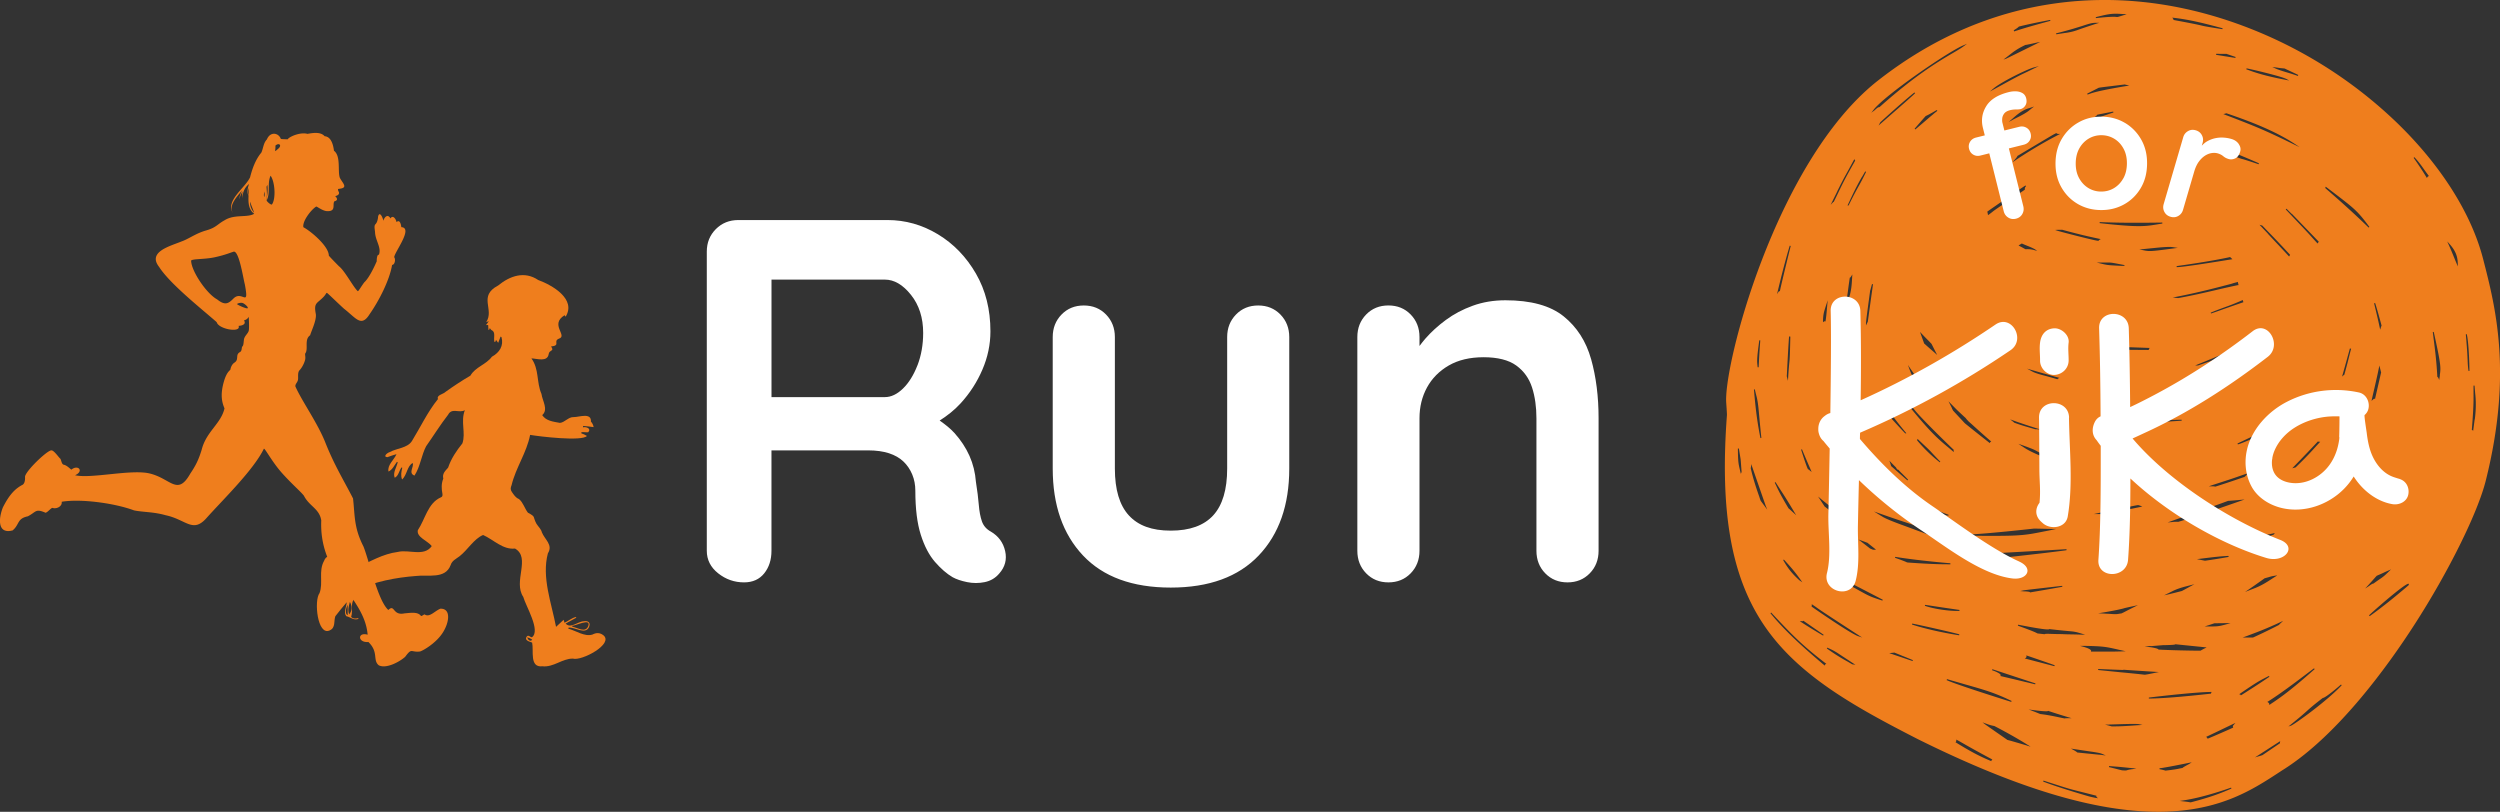 <svg xmlns="http://www.w3.org/2000/svg" viewBox="0 0 850.39 276.14"><rect x="0" y="0" width="850.39" height="276.14" fill="#333333" stroke="none"/><path fill="#fff" d="M337.08 180.85c-1.52-.82-2.55-2-3.08-3.52-.53-1.53-.88-3.41-1.06-5.64-.18-2.23-.5-4.81-.97-7.75-.24-3.17-.97-6.13-2.2-8.89-1.23-2.76-2.94-5.34-5.1-7.75-1.42-1.56-3.16-2.94-5.04-4.24 2.55-1.63 4.98-3.5 7.15-5.88 3.11-3.41 5.58-7.22 7.39-11.45 1.82-4.22 2.73-8.57 2.73-13.03 0-7.4-1.64-13.94-4.93-19.63-3.29-5.69-7.6-10.15-12.94-13.38-5.34-3.23-11.07-4.84-17.17-4.84h-50.7c-3.06 0-5.61 1.03-7.66 3.08-2.05 2.06-3.08 4.61-3.08 7.66v101.77c0 3.05 1.29 5.61 3.87 7.66s5.52 3.08 8.8 3.08c2.94 0 5.23-1.03 6.87-3.08 1.64-2.05 2.46-4.61 2.46-7.66V153.2h32.92c2.7 0 5.04.33 7.04.97 1.99.65 3.64 1.58 4.93 2.82 1.29 1.23 2.29 2.71 2.99 4.4.71 1.7 1.06 3.55 1.06 5.55 0 6.11.62 11.09 1.85 14.96 1.23 3.88 2.85 6.96 4.84 9.25 1.99 2.28 3.99 4.02 5.99 5.19 1.29.71 2.93 1.26 4.93 1.67 1.99.41 3.99.41 5.99 0 1.99-.41 3.64-1.38 4.93-2.91 1.99-2.23 2.67-4.78 2.02-7.66-.65-2.87-2.26-5.07-4.84-6.6Zm-25-56.6c-1.29 3.34-2.94 5.98-4.93 7.92-2 1.94-4.05 2.91-6.16 2.91h-38.56V95.11h38.56c3.17 0 6.13 1.73 8.89 5.2 2.76 3.46 4.14 7.78 4.14 12.94 0 3.99-.65 7.66-1.93 11.01ZM428 103.91c-3.06 0-5.58 1.03-7.57 3.08-2 2.06-3 4.61-3 7.66v44.72c0 7.16-1.58 12.47-4.75 15.94-3.17 3.46-7.98 5.19-14.44 5.19s-11.09-1.73-14.26-5.19c-3.17-3.46-4.75-8.78-4.75-15.94v-44.72c0-3.05-1-5.6-3-7.66-1.99-2.05-4.52-3.08-7.57-3.08s-5.58 1.03-7.57 3.08c-2 2.06-3 4.61-3 7.66v44.72c0 12.44 3.44 22.3 10.3 29.58 6.87 7.28 16.82 10.92 29.84 10.92s23-3.64 29.93-10.92c6.92-7.27 10.39-17.13 10.39-29.58v-44.72c0-3.05-1-5.6-3-7.66-2-2.05-4.52-3.08-7.57-3.08Zm113.21 18.22c-1.7-6.05-4.81-10.89-9.33-14.53-4.52-3.64-11.13-5.46-19.81-5.46-3.99 0-7.69.62-11.09 1.85-3.41 1.23-6.46 2.85-9.16 4.84-2.7 2-5.05 4.14-7.04 6.43-.73.84-1.33 1.64-1.93 2.43v-3.05c0-3.05-1-5.6-3-7.66-1.99-2.05-4.52-3.08-7.57-3.08s-5.58 1.03-7.57 3.08c-2 2.06-3 4.61-3 7.66v72.72c0 3.05 1 5.61 3 7.66 1.99 2.05 4.52 3.08 7.57 3.08s5.58-1.03 7.57-3.08 3-4.61 3-7.66v-45.07c0-3.87.85-7.36 2.55-10.48 1.7-3.11 4.17-5.61 7.39-7.48 3.23-1.87 7.19-2.82 11.89-2.82s8.51.94 11.09 2.82 4.37 4.37 5.37 7.48c1 3.11 1.49 6.6 1.49 10.48v45.07c0 3.05 1 5.61 3 7.66 1.99 2.05 4.52 3.08 7.57 3.08s5.58-1.03 7.57-3.08c2-2.05 3-4.61 3-7.66v-45.07c0-7.39-.85-14.11-2.55-20.16Z"/><path fill="#ef7e1d" d="M844.67 88.19c-3.99-15.62-14.56-32.26-29.76-46.84a152.324 152.324 0 0 0-56.32-34.12c-19.91-6.72-39.9-8.78-59.39-6.08-21.87 3.03-42.38 12-60.93 26.68-34.42 27.58-52.25 97.13-51.06 109.43 0 .17.25 3.52.22 3.89-2.48 33.25 1.54 55.47 12.97 72.04 11.53 16.69 30.3 27.15 51.88 38.19 33.48 16.64 60.28 24.75 81.81 24.75 1.12 0 2.21 0 3.3-.07 18.65-.74 29.29-7.74 37.87-13.34.57-.37 1.12-.74 1.69-1.09 18.65-11.88 35.73-35.78 44.24-49 11.66-18.03 21.67-38.29 24.38-49.22 9.1-36.4 3.32-58.82-.89-75.19v-.02Zm-36.75 14.91.15.47c.3.96.68 2.26 1.14 3.92l.89 3.22v.05c-.1.22-.2.47-.27.74l-.2.64-.4-1.86c-.26-1.22-.64-2.84-1.12-4.84l-.55-2.26.32-.1h.02Zm-1.09 32.58c1.29-5.51 2.08-9.08 2.11-9.32l.42-2.03.17.72c.12.47.25.94.37 1.44l.05.15v.05l-2.03 8.83v.12h-.17c-.25 0-.4.12-.6.32l-.47.4.15-.64v-.02Zm-15.85-71.86s.05-.07.05-.1l.07-.22 2.26 1.71c7.59 5.78 8.56 6.52 12.6 11.98l-.25.22c-6.17-5.95-10.51-9.72-13.09-11.98-.62-.55-1.14-.99-1.59-1.39l-.1-.1.07-.12h-.02Zm-2.21 18.45-.12.12s-.07.07-.12.1l-.05.1-.15.25-.15-.17c-.99-1.09-1.59-1.74-2.01-2.23-.81-.91-2.79-3.02-5.93-6.32l-2.73-2.88.25-.25.79.79c.37.37.84.82 1.07 1.04v-.07l.2.22.05.05c.4.42 8.06 8.33 8.8 9.13l.1.12Zm.45 68.02-.25.27c-.99 1.07-1.76 1.91-2.36 2.58-1.64 1.79-3.34 3.53-5.11 5.23l-.64.62-1.14.3.42-.45c3.3-3.35 7.59-7.89 8.23-8.6l.07-.1.12.05s.12.05.15.07h.47l.02.02Zm-26.86 33.58-.47-.2.52-.1c1.29-.27 2.73-.55 4.24-.82 2.03-.37 4.34-.79 6.72-1.34l.42-.1-.25.37-.07.07s-.05.05-.05.07v.05h-.07l-1.41.5c-3.27 1.12-5.9 1.79-7.89 1.98-.35.02-.72.07-1.14.12h-.2v-.17c0-.22-.07-.32-.32-.45h-.02Zm-51.13 37.34c-.2-.37-1.04-.77-2.45-1.17l-1.29-.35h1.34c6.65.12 7.56.32 11.98 1.34l2.26.5-1.34.05c-3 .1-4.41.07-6.17.07h-4.31l.05-.22c0-.07 0-.15-.05-.22Zm-33.11 6.97c-.2-.07-.37-.15-.52-.22l.12-.32c.57.17 2.93.97 5.58 1.84 3.89 1.29 8.33 2.75 9.08 2.98l-.1.32-2.55-.62c-.97-.22-1.84-.45-9.08-2.16l-.2-.05.07-.17c.22-.57-1.56-1.29-2.43-1.64l.02.05Zm-9.15-46v-.35c5.93-.12 22.76-2.01 22.91-2.03h.2c1.24.02 4.34.1 5.75.12h1.61l-1.59.35c-.97.2-1.84.37-2.63.52-5.46 1.09-7.34 1.49-17.06 1.49-2.08 0-4.54 0-7.44-.05-2.9-.05-1.74-.05-1.74-.05h-.02Zm45.16-100.95.45.1-.4.22c-.2.12-.25.17-.27.25l-.07.12h-.1c-1.02 0-13.14-3.17-13.81-3.4l-.89-.3.94-.05h.72c.22 0 .47 0 .69-.02h.05c5.06 1.36 7.46 1.98 12.72 3.1l-.02-.02Zm-3.57-40 1.12-.77c.42-.3 1.54-1.12 1.69-1.39l.05-.07h.07c.35-.07.82-.17 1.34-.27 1.39-.27 3.1-.62 3.99-.77l.07.32c-2.85.89-7.02 2.46-7.04 2.48l-1.29.47Zm14.13 112.78 2.6.74 1.17.32h-2.28c-1.84-.47-4.96-1.31-6.57-1.76-1.61-.45-.07 0-.15-.05-.27-.07-.77-.2-1.66-.47-.47-.15-.94-.27-1.22-.35l.07-.32c.82.12 1.41.2 1.86.27.91.13 1.53.25 1.86.35.15.05.32.1.57.17l1.19.32c.87.25 1.71.5 2.55.74v.02Zm-2.63-35.07-1.02-.05.07-.22c.05-.15.05-.3 0-.45l-.07-.22h.25l9.65.35h.3l-.2.3c-.05.1-.1.15-.12.25v.15h-.17c-7.07-.05-7.19-.05-8.68-.1Zm.53-28.51h-1.09c-.57-.02-1.04-.05-1.49-.07-2.7-.15-3.27-.17-5.53-.74l-1.31-.32h3.2c1.66 0 1.69 0 3.84.4.62.12 1.39.27 2.43.47v.35l-.05-.07Zm-22.5 37.99.45.12-.42.2s-.12.07-.17.15l-.07.1h-.1c-2.26-.67-3.82-1.07-4.89-1.36-1.72-.46-2.91-.88-3.57-1.24l-1.81-.99 5.53 1.59c1.69.47 3.37.97 5.06 1.44Zm.38 28.66-.12.32c-5.69-1.97-9.6-3.66-11.73-5.08l-2.08-1.36 1.34.47c3.6 1.29 3.97 1.49 5.01 2.06.92.5 2.45 1.34 7.59 3.6Zm-8.39-71.99c-1.12-.25-1.64-.37-3.03-.32h-.1c-1.41-.79-1.74-.94-1.91-1.04a.815.815 0 0 1-.17-.1l-.25-.15 1.09-.64h.07c.35.17.74.32 1.14.5 1.19.47 2.55 1.02 3.27 1.46l.79.52-.94-.2.02-.02Zm-5.13 58.68c1.6.56 2.91 1 3.92 1.31.47.15 1.07.35 1.93.62l1.34.42-1.41-.1h-.42l-2.31-.67c-1.59-.46-2.8-.84-3.65-1.14l-1.17-.42s-.45-.4-.6-.5l-.82-.64 3.15 1.12h.02Zm-15.13 44.78c1.36-.07 13.91-.72 31.12-1.74v.35l-.67.1c-4.79.63-10.9 1.35-18.33 2.16l-4.84.52-.87-.15c-1.29-.2-3.32-.48-6.1-.84l-.3-.05v-.35h-.02Zm29.71 11.04c-4.41.82-9.89 1.74-10.91 1.91h-.1l-.05-.07c-.1-.12-.72-.22-1.84-.27h-.27l-1.17-.1 1.14-.25c.25-.05 4.46-.55 12.52-1.46l.62-.07.05.32Zm-12.42 24.5-.37-.1.32-.2c.15-.1.3-.32.25-.55l-.07-.3.3.1c1.93.64 7.76 2.65 9.37 3.25l-.1.32c-1.17-.3-9.7-2.53-9.7-2.53Zm8.88-8.46h-.2c-1.74-.07-2.16 0-2.23.05l-.05.05h-.07l-2.03-.22h-.25c-1.51-.82-5.26-2.13-6.77-2.68l.07-.32c.15 0 .6.1 1.24.22 2.18.42 8.8 1.69 9.32 1.31l.05-.05h.07c4.02.47 6.05.64 7.14.74.99.08 1.88.24 2.68.47.25.07.55.15.92.27s.12.05.17.05l1.24.37H708c-.35-.02-1.07-.05-1.88-.07-2.9-.05-4.09-.07-4.59-.12s-.12 0-.15 0l-1.04-.02c-.79 0-1.59-.02-2.36-.05Zm24.07-7.19-.37.2c-.25.05-.45.07-.64.1-.67.12-.97.17-1.49.17-.42 0-.97-.02-1.96-.1-.6-.02-1.36-.07-2.33-.12l-1.56-.07 1.54-.25c.99-.17 4.49-.74 7.02-1.39.3-.12 1.19-.32 3.62-.84l1.34-.3-1.24.62c-1.54.77-2.45 1.24-3.94 2.01l.02-.02Zm-7.31-33.58h-2.53l1.61-.35c6.45-1.34 9.82-2.01 11.58-2.36.97-.2 1.49-.3 1.76-.32h.22c.15.02.67.22.82.27l.52.2-.55.12c-10.91 2.26-11.85 2.46-13.42 2.46l-.02-.02Zm11.75-31.66v-.35c6.77.15 9.45.07 14.78-.07h.82v.32l-.74.05c-1.79.12-3.99.3-12.1.57l-.2-.05c-.5-.12-.84-.2-2.55-.47Zm31.97-55.77h.1l.07.05c.15.15.32.3.47.45l.27.25-.35.05c-.82.12-2.23.35-3.92.62-5.08.82-12.72 2.01-14.56 2.01h-.15v-.35c2.6-.37 11.66-1.64 18.08-3.05l-.02-.02Zm16.04 57.97-.47.22c-2.65 1.24-10.76 5.01-12.82 5.55l-.12-.32c7.99-3.77 8.65-4.12 10.64-5.08.79-.4 1.79-.87 3.52-1.71l.74-.35-1.49 1.71v-.02Zm.05 50.37-.67.42c-.79.5-1.44.92-1.96 1.26-1.79 1.16-3.42 2.03-4.91 2.6-.52.2-1.17.45-1.98.77l-1.39.55 1.24-.84c2.16-1.49 2.36-1.64 4.07-2.85l1.36-.97 1.46-.4c.62-.2 1.07-.32 2.01-.47l.77-.12v.05Zm-19.59-74.87c.55-.25 1.24-.55 2.48-1.07l.35-.15-.4 1.17-.72.3c-.73.3-1.55.6-2.45.89-1.02.35-2.85.97-6.57 2.28h-.99l.79-.32c5.58-2.26 6.17-2.53 7.51-3.1ZM752 106.35c1.49-.64 2.83-1.12 4.22-1.64 1.88-.67 3.82-1.39 6.5-2.58l.17-.07.05.17c.05.15.07.27.12.42l.05.15-.15.05c-3.62 1.24-6.15 2.13-8.16 2.85-.97.35-1.84.64-2.7.94l-.12-.32.02.02Zm.29 58.74c6.92-2.23 6.94-2.26 8.51-2.8.64-.22 1.54-.55 3.3-1.14l.64-.22-.47.5c-.25.25-.47.5-.72.74l-.07.05c-3.65 1.29-8.68 2.93-9.89 3.3h-.07c-.64-.1-.72-.1-.94-.1h-1.24l.94-.32h.02Zm15.95-109.23c-4.64-1.56-5.28-1.71-5.63-1.79-.26-.05-1.85-.64-4.76-1.76l-3.57-1.36v-.07c-.22-.5-1.14-.89-1.86-1.09l.05-.32 1.64.15c3.5 1.31 12.8 5.23 14.28 5.93l-.12.32h-.02Zm-8.85 40.54c.62-.17 1.17-.32 1.66-.45l.2-.05v.22l.17.69.05.17h-.17c-2.23.45-4.81 1.04-7.79 1.74-3.74.87-8.01 1.86-12.57 2.68h-.02l-.69-.07-1.17-.12 1.09-.22c8.03-1.56 15.08-3.45 19.27-4.56l-.02-.02Zm-20.98 105.59c-.27.07-.87.2-.94.22l-1.36.3 1.12-.55h-.15l.3-.07c.69-.35 1.22-.6 1.64-.82 1.14-.58 2.65-1.12 4.54-1.61l2.88-.74-1.24.67c-1.02.55-2.03 1.12-3.05 1.66h-.05c-.72.2-3.12.79-3.52.89h-.17l.02.05Zm-6.87 17.81c1.17-.1 3.89-.32 4.24-.35h.37c2.85-.05 3.6-.15 3.74-.25l.05-.05h.07l10.07 1.02.52.07-.47.22c-.52.25-1.07.55-1.61.87h-.6c-2.75 0-10.29-.17-13.61-.37h-.07l-.05-.07c-.2-.3-1.71-.62-3.07-.79l-1.64-.2 2.06-.17v.07Zm15.65-29.59 2.41-.3c4.31-.52 5.63-.67 8.43-.82l.05.35c-2.31.42-5.6.97-8.01 1.29h-.05c-.55-.1-1.07-.2-1.61-.32l-1.19-.22-.02.02Zm2.62 22.92 1.93-.62c.52-.17 1.04-.35 1.51-.5h.05l4.24-.05h1.22l-1.17.32c-3.25.92-3.47.79-6.7.82h-1.09v.02Zm-8.77-35.64h-.05c-.94-.02-1.34 0-1.93.07l-1.74.15 5.46-1.93c5.73-2.03 11.68-4.12 15.13-5.41h.05c1.09-.05 2.75-.2 3.97-.32l1.59-.15-1.26.45c-.17.05-16.29 5.75-21.2 7.12v.02Zm23.65 38.69c2.6-.97 6.17-2.28 11.01-4.56l.94-.45-.84.79c-.2.17-.4.37-.55.57l-.05.05c-3.97 2.06-7.79 3.82-8.85 4.29h-.05c-1.12-.02-1.34-.02-2.5 0h-.99l1.91-.69h-.02Zm6.82-136.62c-.69-.74-1.19-1.26-1.26-1.34-.27-.27-.52-.55-.79-.84l-.89-.92.92.25h.02l1.84 1.91c2.31 2.36 4.57 4.74 6.77 7.12l.87.94-.07.12-.15.25-.12.22-.17-.2c-.22-.27-4.81-5.16-6.99-7.49l.05-.02ZM756.26 38.8c.32-.02.74-.2 1.07-.27 8.33 2.83 17.73 6.4 24.87 11.53-11.46-5.65-14.41-6.87-25.94-11.26Zm17.78-15.87c.89.12 1.34.2 1.56.22.18.03.31.05.37.05.1 0 .37.02 1.12.1h.05l.82.4c1.81.84 3.74 1.76 3.82 1.81l-.15.32c-1.02-.37-2.28-.77-3.52-1.14-1.66-.5-3.2-.97-4.19-1.44l-.99-.47 1.09.15h.02Zm-9.87.32c1.98.37 11.9 2.73 13.56 3.62l.97.52-1.07-.2c-7.59-1.44-10.74-2.6-13.07-3.45l-.47-.17.1-.32h-.02Zm-6.79-4.91c.92.3 2.78.94 3.07 1.04l-.07.32-1.09-.17c-2.6-.42-5.41-.87-5.46-.87v-.35h.72c.37 0 .45 0 2.78.02h.05Zm-18.11-12.3c5.9.67 11.08 2.06 16.57 3.52l.2.05-.07.32c-5.83-.92-6.17-1.02-7.09-1.24-.84-.2-2.28-.55-9.45-1.88h-.12v-.15c0-.15-.05-.2-.12-.3l-.3-.37.4.05Zm-.29 78.01c.17.02.37.05.62.1l1.19.17-1.19.15c-4.98.67-7.02.92-8.31.92-.84 0-1.39-.1-2.23-.27l-1.36-.27 1.17-.1c1.96-.2 3.47-.35 4.66-.47q4.27-.42 5.48-.22h-.02Zm-3.45-8.35v.35c-.67.1-1.29.2-1.88.3-1.93.32-3.5.57-6.17.57s-6.62-.27-13.27-1.02v-.35l1.44.05c3.87.12 8.65.27 19.86.1h.02ZM724.3 29.1l-1.24.2c-6.23 1.04-10.25 1.89-12.05 2.55-.27.1-.57.2-.92.32l-.12-.32c.47-.25 3.5-1.76 3.94-2.01h.05c.35-.07.5-.07.62-.1.21-.03 1.19-.16 2.93-.37l5.23-.64h.02c.17.05.27.07.32.1.02 0 .12.02.37.07l.87.2h-.02Zm-1.81-24.33.92.07-1.76.55c-1.34.42-1.36.42-1.79.37-.47-.05-1.59-.17-6.92.4l-.05-.32c5.08-1.29 5.85-1.29 9.6-1.04v-.02ZM708.7 8.69c1.93-.62 2.9-.94 4.31-.94h1.09l-1.04.32c-3.4 1.09-5.31 1.76-6.42 2.16-1.27.45-2.51.75-3.72.92-.77.1-1.81.27-3.47.52l-.07-.32c4.79-1.19 7.51-2.08 9.32-2.65Zm-10.29 37.12 1.04-.55.07.07c.27.2.42.22.57.22h.69l-.62.32c-6.2 3.17-12.2 7.02-14.53 8.6l-1.12.77.89-1.02c.57-.64.57-.67.87-1.19l.05-.07h.05c8.88-5.28 11.13-6.62 11.73-6.97l.3-.17v-.02Zm-13.89-4.98-1.24.64 2.06-1.79c1.65-1.44 3.18-2.37 4.59-2.8.3-.1.67-.2 1.09-.35l.89-.3-.74.57c-.47.37-.79.64-1.07.87-.68.55-1.86 1.25-3.55 2.11-.55.27-1.22.62-2.03 1.02v.02Zm.62-30.63c.55-.32 1.26-.79 1.56-1.12v-.05h.07c3.77-.94 7.29-1.61 9.84-2.11l.77-.15.07.32c-2.8.77-8.68 2.36-12.15 3.55l-.15.05-.07-.12s-.02-.07-.02-.1l-.12-.15.17-.07.02-.05Zm-2.85 9.45c.82-.62 1.41-1.09 1.88-1.46a22.97 22.97 0 0 1 3.69-2.36l1.09-.55h.05c.32 0 2.53-.5 3.27-.67.22-.05.37-.07.42-.1l1.31-.27-1.19.6c-6.91 3.41-10.37 5.11-10.39 5.11l-.94.32.79-.62Zm-4.17 10.44c2.53-2.18 11.46-6.6 13.84-7.19l1.59-.42-1.49.72c-1.96.97-3.15 1.54-3.99 1.93-1.41.68-3.64 1.86-6.7 3.55l-4.49 2.46 1.24-1.07v.02Zm-2.06 41.84c2.33-1.64 10.59-7.34 12.92-8.85l.2.27c-.32.25-.47.64-.42 1.07v.1l-.07.05c-9.97 6.7-10.37 7.02-11.01 7.54-.22.17-.5.4-1.22.92l-.22.15-.05-.27c-.05-.27-.12-.57-.17-.84v-.12l.07-.07-.02.07Zm-6.59 71.27.22.2c.17.17.37.32.55.5.12.1.25.22.37.32 2.5 2.28 4.39 3.94 5.75 5.13l.97.84-.22.12s-.15.1-.17.2l-.1.2-.17-.12a708.76 708.76 0 0 1-8.33-6.62c-.77-.84-3.47-3.72-4.04-4.36v-.05c-.25-.45-.32-.64-.37-.77-.02-.07-.17-.37-.6-1.22l-.55-1.09.74.77c.64.64 1.26 1.29 1.93 1.96.67.67 1.44 1.36 1.56 1.49.57.52.67.64.74.69.07.07.1.1.87.79.42.57.55.69.84.97v.05ZM638.99 42.74l.62-1.17.22-.2c2.26-2.06 6.94-6.32 11.36-9.92l.25.25c-.4.47-4.66 4.22-8.08 7.19-1.81 1.59-3.35 2.93-3.65 3.2l-.3.27-.42.37Zm25.57 110.57v.05l.05.42-.32-.27c-.5-.42-.97-.82-1.41-1.19-3.67-3.05-6.32-5.28-14.11-14.93v-.05l-1.44-3.32.89 1.24c.74 1.04 1.29 1.81 2.26 2.93l.05.05v.07c-.05.69 5.41 6.37 13.84 14.51l.22.2-.05.1v.15l.02.05Zm-4.52 3.7-.22.25-.37-.3c-2.58-2.05-5-4.41-7.27-7.09l-.07-.1.05-.1s.02-.05.02-.1l.05-.3.22.2c1.24 1.17 2.03 1.91 2.58 2.43.79.74 1.42 1.36 1.88 1.86.35.4.89.97 1.88 2.01l.52.55c.22.22.45.45.67.69h.05Zm-5.43-24.3c.27.55.64 1.26 1.17 2.26l.47.89-.74-.69c-.42-.4-1.86-1.71-2.26-1.98l-.05-.05c-1.41-2.01-3.15-6.15-3.74-7.71l-.47-1.29.77 1.14c1.02 1.49 1.76 2.55 2.31 3.35 1.06 1.54 1.9 2.91 2.53 4.12l.02-.02Zm-1.53-19.82.55.57c.79.84 1.61 1.69 2.43 2.5l.97 1.02c.5.99.99 1.98 1.51 2.98l.4.79-.67-.6c-.35-.32-1.04-.92-1.76-1.54-.84-.74-1.71-1.51-2.01-1.79h-.02v-.07l-1.12-3.12-.27-.74Zm4.58-74.09c-.51.41-1.26 1.04-2.23 1.88-.77.67-1.98 1.69-3.92 3.35l-.25-.25c.12-.12.35-.4.67-.77 1.02-1.17 2.7-3.12 3.1-3.52l.05-.05c.69-.27 1.91-.97 2.9-1.54.3-.17.6-.35.82-.47l.2.27c-.64.52-1.04.84-1.34 1.07v.02Zm-16.76 98.67c1.36 2.03 4.56 6.32 7.37 9.67l.2.22-.32.05H648v-.07c-2.26-2.33-5.85-6.32-7.29-7.94l-.05-.05-.1-2.43.32.5.02.05Zm2.31 19.79c.35.35.69.69 1.02 1.04l.72.72s.07.15.12.22c.17.35.27.5.52.5h.07l.05.05c.45.45.89.92 1.36 1.36l1.24 1.24.74.77-.22.25c-1.22-1.04-4.44-3.89-5.53-4.86h-.02v-.07c-.1-.3-.12-.37-.15-.47-.06-.2-.12-.4-.2-.6l-.25-.69.52.52v.02Zm3.05 11.98s.17-.15.22-.25l.07-.15.15.05c6.99 2.75 13.64 5.31 16.14 6.22l-.1.32c-.55-.1-.97-.17-1.31-.25-1.29-.23-3.85-1.12-7.69-2.68-1.84-.74-4.24-1.71-7.49-3l-.37-.15.37-.17v.05Zm17.18 22.36v.35h-.74c-4.51 0-8.98-.27-13.66-.6l-.37-.05c-.52-.3-3.07-1.22-3.92-1.51l-.15-.05.07-.32c3.79.62 10.74 1.51 18.77 2.18Zm-8.63 14.14c3.05.45 4.93.74 6.97 1.04 1.36.2 2.83.42 4.74.69v.35h-.64c-3.07 0-7.86-.62-11.13-1.76l.07-.32ZM637.33 37.31c4.09-5.13 25.12-19.59 30.43-21.85l1.34-.57-1.17.87c-.94.69-2.21 1.44-3.79 2.36-4.71 2.78-12.57 7.39-24.77 18.28l-.05.05h-.12c-.42 0-1.04.6-1.44.97l-.17.15-1.07.79.82-1.04Zm-1.14 61.47.12-.45c.17-.6.35-1.31.47-1.71l.32.07c-.05.47-.27 2.11-.6 4.36-.32 2.38-.74 5.36-1.14 8.28v.05l-.64 1.34v-.77c0-.74.97-7.66 1.31-10.27l.12-.94.02.02Zm1.56 87.89.4.32h-1.04l-1.02-.42c-.57-.47-1.56-1.22-2.36-1.84l-1.56-1.22 3.05 1.12c.5.4.99.79 1.46 1.17l1.07.84v.02Zm-4.36-126.52c.3-.5.64-1.09 1.07-1.84l.3.15c-1.19 2.46-1.81 3.6-2.5 4.81-.74 1.34-1.61 2.88-3.4 6.52l-.05.1h-.37l1.36-2.88c1.37-2.88 2.56-5.17 3.57-6.87h.02Zm-4.05 64.47.32-.89.15 1.54c.27 2.73.5 4.89 1.17 9.8l-.32.07c-.11-.4-.26-.79-.45-1.17-.07-.15-.15-.35-.25-.6v-.05c-.05-.57-.1-1.09-.15-1.61-.15-1.71-.3-3.32-.47-7.02v-.07Zm-.99-21.6-.55 1.44.22-1.54c.32-2.23.35-2.36.55-3.79.1-.84.27-2.13.62-4.54v-.1l.1-.05c.17-.07.25-.2.35-.37l.45-.72-.05.69-.07 1.09c-.12 2.08-.27 4.44-1.59 7.89h-.02Zm-3.42-37.89c1.22-2.48 2.2-4.37 2.93-5.68.55-.97 1.34-2.43 2.75-5.03l.15-.3.15.3.07.1.07.1-.05.1c-3.6 6.42-3.84 6.97-5.58 10.54-.42.89-.94 1.96-1.64 3.37v.07h-.1c-.07 0-.1.02-.15.1l-.07.07-.77.82 2.26-4.56h-.02Zm-1.29 81.71c.17.12.3.1.5 0l.17-.12.07.2c.4 1.04.72 1.91.99 2.65.82 2.16 1.26 3.35 1.96 5.01l.32.79-.87-.87-.3-.32c-.99-2.13-2.43-5.51-3.1-7.14l-.2-.5.45.3Zm-.2-15.99.12-1.46.22 1.44 1.88 12.3.22 1.46-.94-2.36c-.66-1.64-1.03-2.57-1.12-2.8l-.37-.92c0-.2-.05-.37-.07-.55-.15-1.24-.32-2.53.05-7.12Zm-3.35-21.65c.1-2.31.27-2.88.94-4.98l.67-2.08-.15 1.64c-.02.32-.07.72-.1 1.17-.12 1.46-.3 3.27-.47 4.22v.17l-.2-.05c-.12-.02-.25 0-.37.1l-.3.22v-.37l-.02-.02Zm-.81 60.43s5.75 4.64 5.83 4.71l.37.32h-.5c-.22 0-.37.12-.42.37l-.05.25-.2-.17s-2.8-2.18-3.62-2.8l-.05-.05s-1.56-2.38-1.59-2.43l-.62-.92.87.69-.02.02Zm-6.33-16.81c.74 1.81 2.5 5.88 3.03 7.09l.27.64-.64-.52c-.17-.15-.4-.35-.55-.4h-.07l-.02-.07c-.45-.84-1.51-4.07-2.31-6.62l.32-.12h-.02Zm7.32 63.28h-.05l-.1.1s-.05-.02-.07-.05c-2.36-1.39-4.98-2.98-7.32-4.51l-.52-.35h.62c.25.05.35.05.5-.07l.1-.07.1.07c.2.15 1.59 1.09 3.05 2.11 2.78 1.91 3.69 2.55 3.74 2.6l-.1.12h.05v.05Zm-7.12-17.97-.82-.57s-.2-.15-.3-.2c-2.21-2.06-3.6-3.6-5.38-6.67l-.07-.12.07-.07.1-.2.17.17c2.13 2.33 3.45 3.79 5.63 6.84l.57.82h.02Zm-8.33-99.54c.62-2.6 2.31-9.55 3.97-15.03l.32.1v.05c-.74 3-3 12.15-3.65 15.23v.12h-.15c-.07 0-.22.02-.3.15l-.55.84.35-1.44v-.02Zm4.17 15.94v.15c-.15 6.99-.2 7.29-.32 8.46-.07.74-.2 1.86-.42 5.33l-.07 1.07-.4-1.59.05-.79c.15-3.05.52-10.17.72-12.52v-.22l.22.07h.25l-.02.05Zm-5.04 49.45c.94 1.49 1.59 2.48 2.16 3.37 1.12 1.71 1.98 3.07 4.29 6.94l.6.99-1.22-1.12c-.55-.5-.97-.89-1.49-1.34v-.05c-.72-1.22-1.24-2.08-1.61-2.78-.83-1.44-1.54-2.78-2.13-4.02-.22-.47-.5-1.07-.87-1.81l.3-.17-.02-.02Zm-5.75-46.47.22-1.74h.35c-.3 4.22-.37 5.51-.45 7.14-.02.57-.05 1.19-.1 2.01h-.35c-.05-.47-.1-.84-.12-1.14-.13-1.07.02-3.16.45-6.25v-.02Zm-1.29 14.92c.27 1.17.47 1.96.62 2.53.3 1.17.55 2.87.74 5.08.17 1.79.4 4.49.87 8.93l-.32.05c-1.24-6.2-1.71-10.76-2.21-16.54l.32-.05h-.02Zm-4.49 28.15s-.02.05-.05.05l-.2.55-.15-.55c-.1-.42-.17-.77-.25-1.09-.45-1.96-.57-2.55-.62-6.97h.35c.3 1.93.45 2.8.52 3.25.07.4.12.86.15 1.39.05.55.1 1.49.25 3.27v.07l-.02.05.02-.02Zm7.54 11.18-1.07-1.44v-.05c-.15-.37-.3-.77-.42-1.19-.87-2.48-2.06-5.88-2.95-9.82v-.12c.07-.12.07-.15.1-.32l.07-.97.27.79c.3.87 4.61 13.29 4.69 13.51l.5 1.22-1.19-1.61Zm21 54.21s-.15.07-.17.07c0 .02 0 .07-.02.12l-.07.25-.2-.17c-6.1-5.16-13.07-11.23-18.28-17.66l.25-.22c7.22 7.71 10.49 11.11 18.55 17.28l.22.17-.27.12v.02Zm9.28 0h-.2c-.52-.32-1.02-.6-1.51-.89-1.66-.92-3.55-1.96-7.12-4.49l.17-.3c.5.25.89.42 1.19.57.83.38 1.79.93 2.88 1.66.94.62 2.36 1.56 4.81 3.17l.69.45-.92-.15v-.02Zm1.93-9.52c-2.9-.99-15.75-9.97-15.87-10.07l-.12-.07.07-.12s.05-.15.02-.27v-.4l.27.17c.69.47.99.67 1.29.89.92.67 1.98 1.44 14.48 9.55l1.14.74-1.29-.45v.02Zm8.14-12.15c-4.14-1.36-4.36-1.46-7.94-3.45-.92-.52-2.06-1.14-3.57-1.96l-.05-.05c-.2-.27-.42-.52-.62-.77l-.64-.77.74.37c.62.32 2.38 1.24 4.41 2.28 2.88 1.49 6.27 3.25 7.79 4.04l-.12.32v-.02Zm-.75-29.01-2.11-1.31 1.46.52c8.16 2.9 13.86 4.69 19.91 6.47l.37.1-.32.2c-.22.15-.3.32-.2.52l.12.25h-.3c-1.81-.1-1.84-.1-1.86-.1l-.52-.02h-.05c-4.44-1.66-7.49-2.78-9.5-3.52-3.12-1.14-5.17-2.01-6.15-2.6-.25-.15-.52-.32-.87-.52v.02Zm11.01 49.57s-4.44-1.51-6.72-2.28c-.17-.07-.35-.12-.52-.17l-.69-.25.72-.07c.32-.02.64-.07.94-.1h.1c1.04.42 1.91.77 2.63 1.07 1.44.57 2.45.99 3.65 1.49l-.12.32h.02Zm-.2-12.43.07-.32c1.98.35 14.01 3.05 16.04 3.67l-.07.32c-5.98-.94-11.83-2.28-16.07-3.67h.02Zm11.91 18.58c2.45.72 4.54 1.31 6.35 1.84 6.82 1.93 9.92 2.83 15.62 5.58l-.12.32c-4.44-1.39-19.14-6.05-21.97-7.41l.12-.32Zm15.25 27.5s-.1.12-.12.2l-.05.2-.17-.07c-4.39-1.81-7.76-3.74-11.83-6.25l-.2-.12.17-.15s.15-.25.12-.4l-.07-.35.32.15c.22.1.67.35 1.44.79 1.64.94 4.69 2.7 10.37 5.73l.22.12-.2.15Zm12.02-4.89c-1.54-.45-2.58-.77-3.37-.99-1.71-.5-2.11-.62-3.27-.92h-.05s-7.14-4.96-7.64-5.33l-.87-.67 1.02.37c1.26.47 1.66.6 2.95.87h.05s5.78 2.93 11.33 6.4l1.04.64-1.19-.35v-.02Zm4.49-10.73-.15-.05c-.47-.2-.84-.35-2.48-.99l-1.36-.52 1.51.2c4.24.57 4.96.4 5.06.35l.07-.05h.07c.6.22 4.96 1.61 6.84 2.16l1.12.32h-1.46c-.32 0-.69 0-.94.07h-.05l-1.49-.3c-2.45-.52-4.24-.89-6.7-1.19h-.05Zm19 28.56c-2.01-.42-2.26-.5-2.26-.5-.12-.02-10.84-3.12-15.8-5.11l.12-.32c8.36 2.7 8.43 2.73 11.95 3.62 1.29.32 3.07.77 5.88 1.49h.15v.17c0 .12.02.25.12.32l.45.42-.6-.12-.02.02Zm2.11-14.63c-2.16-.2-4.29-.42-6.45-.64l-2.13-.22-.05-.07s-.17-.2-1.24-.79l-.84-.47.92.15c2.95.45 4.91.74 6.2.92 1.77.26 2.88.49 3.32.67.67.27.22.1.35.15l1.07.45-1.14-.12Zm10.26 4.81c-.22.02-.37.05-.52.07-.45.07-.74.1-1.64.37s-.02 0-.02 0h-.55c-.77 0-.79 0-2.21-.37-.67-.17-1.61-.42-3.1-.77l.05-.35 1.91.15c1.31.1 2.26.18 2.88.25.55.05 1.41.15 3.2.32l1.31.12-1.31.22v-.02Zm2.14-14.97c-4.93.37-6.82.42-8.08.42h-1.17l-1.12-.3-1.14-.3h1.19c.17-.02.5-.05.97-.05 2.53-.07 8.43-.3 9.35-.1l1.22.25-1.24.1.02-.02Zm2.05-17.14c-2.58-.3-5.33-.57-8.23-.84-2.45-.25-5.01-.5-7.66-.77v-.35c5.9.25 7.89.32 8.48.32.02-.02.07-.02.17-.05s.25 0 .47.02c.97.07 3.57.25 10.29.67l1.24.07-1.22.25c-2.21.47-2.85.57-3.32.64h-.22v.02Zm1.34 8.11v-.35c5.18-.64 16.27-1.86 21.05-1.91h.3l-.12.25c-.05.1-.07.12-.07.2v.12l-1.07.12c-3.72.4-13.59 1.49-20.06 1.56h-.02Zm7.05 24.33-1.36.17h-.02c-.62-.2-1.31-.35-2.03-.47v-.35h.05c.94 0 9.1-1.64 10.02-1.84l.89-.17-.77.5s-.3.17-.57.32c-.5.27-1.61.87-1.74 1.04l-.05.07h-.07c-.77.15-1.24.25-1.59.32-.6.12-1.51.26-2.75.42v-.02Zm7.19 10.96h-.05c-1.44-.22-1.64-.25-2.23-.3l-1.46-.17 1.31-.2c6.37-.94 13.99-3.57 16.17-4.34l.12.32c-3.6 1.59-7.32 3-13.84 4.69h-.02Zm14.6-26.31c-.22.25-.32.4-.2.72l.07.15-.15.07c-1.29.62-7.29 3.22-8.43 3.67l-.15.05-.07-.15s-.12-.22-.22-.3l-.2-.17.25-.12c1.59-.74 2.83-1.34 3.92-1.86l5.06-2.43.74-.35-.6.69-.02.02Zm2.51-10.07-.1-.12s-.05-.1-.07-.12c0 0-.05 0-.12-.05l-.32-.1.27-.2c5.63-3.87 6.65-4.39 8.53-5.36.4-.2.79-.4 1.31-.67l.17.3-.17.1c-2.65 1.79-4.41 2.98-9.4 6.13l-.12.07.02.02Zm13.26 16.14v.12l-.07.07c-.64.42-3.67 2.48-5.93 4.02h-.05c-.3.12-.57.2-.87.27l-1.59.47 2.43-1.56c1.51-.97 2.03-1.31 5.8-3.74l.37-.22-.1.42v.17-.02Zm-2.4-13.71c-.35.22-.67.45-.99.67l-.25.17v-.3c-.02-.22-.2-.45-.42-.6l-.25-.15.25-.15c3.99-2.5 8.9-6.2 12.47-8.9 1.31-.99 2.43-1.84 3.17-2.38l.22.27c-8.38 7.44-11.61 9.6-14.18 11.36h-.02Zm6.12 7.88-.87.27.72-.57c3.15-2.53 4.46-3.69 5.6-4.71 1.24-1.12 2.31-2.06 5.41-4.44h.07c.97-.17 5.13-3.67 6.1-4.56l.25.25c-5.23 5.58-16.27 13.44-17.28 13.76Zm18.18-119.37h-.07s-.17.15-.27.22l-.45.4.17-.57c.37-1.26 2.21-7.91 2.45-8.83l.05-.15.42.05-.5 1.93c-.67 2.73-.72 2.93-1.79 6.84v.07l-.02.02Zm5.95 29.48c-.17.25-.32.47-.45.67-.72 1.09-.84 1.29-4.19 4.22l-1.14.99.89-1.22c.37-.5.62-.87.82-1.17.53-.76 1.61-1.84 3.25-3.22l1.54-1.29-.72 1.04v-.02Zm1.14 43.2.87-.94c.4-.42.62-.67.77-.84.28-.3.9-.99 1.86-2.08l.42-.45.79-.35c.69-.3 1.15-.5 1.36-.6.25-.12.64-.32 1.84-.84l.89-.4-.69.67c-.35.35-.6.6-.82.79-.56.56-1.18 1.07-1.86 1.54-.52.35-1.31.89-2.63 1.84h-.05l-.05.02c-.27 0-.84.42-1.24.69-.15.1-.27.2-.35.25l-1.07.69h-.05Zm14.78-1.12-.05.05-.89.77c-2.73 2.31-7.29 6.15-12.32 9.72l-.22-.27c1.88-1.84 12.1-10.74 13.37-10.74h.1c.12.07.12.22 0 .42l.02.05Zm6.67-139.07c-.12.05-.22.15-.32.32l-.15.25-.15-.25a110.61 110.61 0 0 0-4.36-6.6l.27-.22c1.41 1.54 2.16 2.58 3.2 4.04.45.64.97 1.36 1.61 2.21l.12.17-.2.07h-.02Zm3.97 67.68c-.05.3-.1.6-.15.94l-.1.67-.25-.62a.894.894 0 0 0-.32-.4l-.07-.05v-.07c-.27-5.06-.74-8.88-1.22-12.55-.1-.87-.22-1.74-.32-2.63l.32-.05c2.55 11.43 2.43 12.2 2.06 14.78l.05-.02Zm5.75-37.82c-.52-1.22-.87-2.11-1.19-2.88-.55-1.34-.94-2.28-1.64-3.84l-.45-.99.72.79c2.03 2.26 2.85 4.17 2.88 6.84v.87l-.32-.79Zm3.97 36.38c-.2-1.39-.25-2.21-.3-3.57-.07-1.56-.17-3.94-.62-8.93l.32-.05c.64 2.43.92 10.04.92 12.52h-.35l.02.02Zm2.09 16.47c-.12.94-.27 2.08-.47 3.55v.27l-.27-.15-.1-.07-.12-.05v-.12c.62-7.76.6-9.8.57-12.62v-2.33h.35c.12 1.44.2 2.55.3 3.45.23 2.56.16 5.27-.22 8.11l-.02-.02Z"/><path fill="#fff" d="M698.56 44.8s-.05.02-.07.02l.07-.02Zm80.54 119.45c.17.02.35.05.52.1h.07c-.47-.12-.62-.12-.6-.1Zm36.85-1.41c-.67-.22-1.36-.42-2.03-.67-3.47-1.31-5.98-4.54-7.32-8.03-.84-2.21-1.26-4.54-1.54-6.87-.05-.5-.94-5.93-.72-6.1.64-.55 1.12-1.29 1.31-2.18.5-2.31-.77-4.93-3.22-5.48-8.28-1.81-16.96-.72-24.5 3.15-6.35 3.25-11.95 9.22-13.59 16.27-.97 4.19-.55 8.65 1.49 12.47 2.06 3.87 6.13 6.4 10.29 7.39 7.56 1.81 15.72-.99 21.13-6.42a23.35 23.35 0 0 0 3.37-4.29c2.93 4.61 7.64 8.43 13.09 9.4 2.31.42 4.96-.74 5.48-3.22.42-2.01-.4-4.14-2.28-5.06-.32-.15-.64-.27-.97-.4v.05Zm-25.76-20.91 5.55 6.72c0 .45-.02.77-.05.87-.4 3-1.41 5.93-3.15 8.41-3.03 4.36-8.48 7.19-13.71 6.25-1.71-.3-3.4-1.02-4.54-2.33-1.93-2.23-1.79-5.65-.67-8.41 1.36-3.35 3.97-6.13 7.02-8.03 3.5-2.18 7.71-3.47 11.8-3.74.92-.05 1.86-.07 2.78-.05.2 0 .4 0 .57.02.02 0-.02 4.89-.1 6.99l.05.02Zm-17.21 13.86c-.02.17-.07.35-.1.52v.05c.12-.5.15-.62.1-.57Zm22.69-6.22v.02-.02Zm-6.38 11.88.1-.07c.07-.05.15-.12.25-.2l.07-.07c-.5.27-.52.37-.42.32v.02Zm-85.48-19.37c-.1-6.57-10.32-6.6-10.22 0 .07 5.26.1 12.08.12 17.33 0 4.31.47 7.22.05 11.61-1.41 1.81-1.69 4.39.52 6.4.17.17.37.35.55.5 2.58 2.36 7.86 1.76 8.53-2.26 1.84-10.89.57-22.57.42-33.58h.02Zm-9.87-25.54c-.27 2.13.02 3.99 0 6.13-.02 2.53 2.26 4.96 4.86 4.86 2.6-.1 4.81-2.13 4.86-4.86.02-2.13-.27-3.99 0-6.13.32-2.53-2.45-4.96-4.86-4.86-2.9.12-4.51 2.13-4.86 4.86Zm81.66 67.1c-17.78-6.99-38.16-20.28-50.19-34.49 1.34-.6 2.65-1.22 3.92-1.81 15-6.84 29.04-15.92 42.06-25.96 5.08-3.92.05-12.7-5.11-8.73-10.51 8.11-21.62 15.42-33.38 21.65-2.73 1.44-5.51 2.88-8.31 4.17-.07-8.85-.2-17.58-.47-26.81-.2-6.5-10.29-6.52-10.09 0 .32 10.32.45 20.01.5 29.96-.84.37-1.56 1.04-2.03 2.06-1.14 2.43-.69 4.59.64 6 .47.67.94 1.31 1.44 1.96v3.32c0 11.18 0 24.28-.79 35.44-.47 6.5 9.62 6.45 10.09 0 .64-8.65.79-18.45.79-27.65 13.19 12.32 30.8 22.34 46.22 27.03 6.22 1.88 10.76-3.77 4.71-6.15v.02Zm-88.8 7.34c-9.52-4.24-22.47-14.04-29.46-18.8-9.22-6.27-17.36-14.28-24.67-22.86 0-.72.02-1.41.05-2.13a304.588 304.588 0 0 0 51.18-28.07c5.33-3.65.3-12.4-5.11-8.73-14.41 9.82-29.91 18.6-45.88 25.77.15-10.12.17-20.24-.1-30.38-.17-6.5-10.27-6.52-10.09 0 .2 7.24.07 21.15-.12 34.72-.67.17-1.31.5-1.88.97-1.46 1.04-2.16 2.63-2.21 4.22-.02.57 0 1.14.17 1.69.27 1.07.82 2.01 1.59 2.65.69.87 1.41 1.71 2.11 2.55-.2 10.59-.37 19.44-.45 22.42-.12 6.22 1.07 13.86-.47 19.91-1.61 6.3 8.13 8.98 9.75 2.68 1.54-5.95.67-12.55.77-18.62.1-5.21.22-10.44.35-15.65 6.62 6.39 13.81 12.17 21.48 17.26 8.58 5.73 20.33 14.93 30.75 16.19 5.03.6 7.34-3.5 2.23-5.78h.02Zm2.49-147.54c-.73-.43-1.55-.53-2.43-.31l-5.06 1.26-.65-2.6c-.11-.41-.13-.91-.08-1.49.05-.59.28-1.14.67-1.67.4-.53 1.06-.91 1.99-1.15.63-.16 1.3-.24 2.01-.24s1.23-.04 1.56-.13c.71-.18 1.26-.6 1.66-1.27.41-.67.49-1.47.26-2.39-.2-.81-.63-1.41-1.27-1.78-.64-.37-1.38-.57-2.21-.6-.84-.03-1.66.06-2.47.27-3.7.92-6.26 2.52-7.65 4.8-1.4 2.28-1.77 4.73-1.12 7.36l.64 2.55-3 .75c-.89.23-1.56.7-2 1.42-.45.73-.57 1.53-.35 2.41.23.89.7 1.55 1.44 1.98.73.43 1.54.53 2.43.3l3-.75 4.91 19.67c.24.97.76 1.69 1.55 2.18.79.49 1.66.62 2.63.38.96-.24 1.68-.77 2.14-1.57.47-.81.58-1.69.35-2.66l-4.91-19.67 5.05-1.26c.89-.22 1.56-.69 2.01-1.41.45-.73.57-1.52.34-2.41-.22-.89-.7-1.54-1.44-1.97Zm33.53-1.63c-2.33-1.38-4.95-2.09-7.85-2.13-2.91-.04-5.54.6-7.9 1.93-2.36 1.32-4.26 3.17-5.68 5.54-1.42 2.36-2.15 5.11-2.19 8.24-.04 3.14.62 5.9 1.98 8.3 1.36 2.4 3.21 4.29 5.54 5.66 2.33 1.36 4.94 2.07 7.85 2.1 2.9.04 5.54-.6 7.9-1.9 2.36-1.3 4.26-3.14 5.68-5.51 1.42-2.36 2.15-5.11 2.19-8.25.05-3.13-.62-5.89-1.98-8.3-1.36-2.4-3.21-4.3-5.54-5.69Zm-.59 18.9c-.8 1.42-1.86 2.52-3.19 3.31-1.33.78-2.79 1.16-4.39 1.14a8.21 8.21 0 0 1-4.36-1.25c-1.31-.82-2.34-1.95-3.11-3.39-.77-1.44-1.13-3.11-1.11-5.02.03-1.95.44-3.63 1.24-5.05s1.87-2.52 3.19-3.31c1.33-.78 2.8-1.17 4.4-1.15 1.6.03 3.06.45 4.36 1.26 1.31.81 2.34 1.94 3.11 3.39.77 1.44 1.14 3.14 1.11 5.08-.03 1.91-.44 3.58-1.24 5Zm39.32-11.69c-.57-.84-1.4-1.42-2.5-1.74-.92-.27-1.86-.43-2.85-.48s-1.94.05-2.88.26c-.94.23-1.83.59-2.67 1.08-.64.37-1.17.89-1.7 1.42l.27-.91c.28-.96.2-1.85-.24-2.67-.44-.83-1.13-1.38-2.08-1.66s-1.83-.19-2.64.28-1.36 1.16-1.63 2.11l-6.64 22.7c-.28.95-.2 1.84.24 2.67.44.83 1.13 1.37 2.08 1.65s1.83.2 2.64-.27c.81-.46 1.36-1.17 1.63-2.12l3.81-13.03c.39-1.31.9-2.41 1.53-3.28.63-.87 1.33-1.55 2.09-2.05.76-.49 1.53-.79 2.29-.91.77-.11 1.48-.08 2.14.12.73.22 1.34.54 1.83.96.5.42 1.09.73 1.79.94.73.22 1.49.15 2.26-.21.78-.35 1.34-1.13 1.7-2.34.25-.84.09-1.68-.49-2.52Z"/><path fill="#ef7e1d" d="M79.25 72.51s.03.05.04.07c-.02-.02-.03-.05-.04-.07Z"/><path fill="#ef7e1d" d="M4.35 180.37c2.31-1.95 1.41-3.98 5.11-4.74 2.96-1.53 2.53-2.72 6.06-1.21.75-.23 1.78-1.58 2.3-1.67 1.43.53 3.44-.56 3.16-2.07 6.51-1.1 18.04.48 24.61 2.93 3.18.65 6.55.46 10.77 1.65 6.89 1.47 9.13 6.05 13.64 1.23 5.71-6.43 16.13-16.43 19.77-23.87.42-.08 2.84 4.6 6.21 8.35 3.37 3.76 6.44 6.36 7.4 7.66 1.85 3.62 5.26 4.36 5.9 8.39-.79 19.02 14.67 25.71 15.78 38.88-3.5-1.03-3.47 2.79.25 2.48 3.56 3.45 1.4 6.11 3.5 7.9 2.48 1.35 7.13-1.15 9.02-2.87 2.37-3.23 1.88-1.39 5.09-1.81 1.32-.46 5.09-2.76 7.27-5.78 2.62-3.59 3.48-8.87-.37-8.77-1.91.72-3.73 3.14-5.4 1.93-.32.09-.95.63-1.21.55-1.11-1.59-3.81-1.01-5.63-.89-4.12.87-3.23-3.31-5.49-1.15-3.55-3.21-6.32-16.13-8.44-21.58-3.29-6.42-2.9-10.48-3.56-16.36-3-5.9-6.25-11.1-9.31-18.74-2.67-6.88-8.09-14.32-10.31-19.39-.04-.88.69-1.26.88-2.18.19-.92-.23-2.49.57-3.33.8-.84 1.53-2.26 1.84-3.41.31-1.15-.19-2.07.15-2.38 1.01-1.5-.47-4.68 1.59-6.08.33-1.32 2.23-5.06 1.93-7.21-.76-3.94.39-3.49 2.64-5.86.75-.78.89-1.38 1.12-1.35.23.03 3.16 2.96 5.8 5.37 4.16 3.22 5.88 6.48 8.76 1.84 3.15-4.48 6.78-11.56 7.62-16.72 1.04-.07 1.22-2.1.72-2.59 0-1.65 6.63-10.03 2.41-10.26-.02-.49-.38-2.87-1.64-1.7.01-.61-1.11-2.76-2.04-1.26-1.05-1.84-2.2-.17-2.47.92.2-.35-1.16-3.95-1.75-1.52-.03.8-.29 1.93-.83 2.5-.55.57-.37 1.21-.2 2.73.1 2.97 2.25 5.19 1.32 7.73-.72-.25-.8 2.13-.72 2.16-.58 1.35-2.52 5.65-4.25 7.21-1.15 1.52-1.9 2.99-2.21 3.02-1.49-1.3-4.44-7-6.41-8.48 0 0-3.39-3.42-3.45-3.65-.02-3.19-6.19-8.36-8.65-9.63-.43-2.07 2.73-6.08 4.37-7.04.32-.03 2.3 1.65 3.95 1.57 2.87.02 1.47-2.39 2.23-3.35.32-.09 1.03-.3.86-.89-.17-.59-.6-.76-.55-.89.62-.13 1.72-.56 1.06-1.65-.23-.56-.17-.72.03-.8 3.5-.28 1.44-1.85.46-3.74-.82-2.18.42-7.43-2.01-9.23-.18-1.52-.79-4.79-3.16-4.93-1.37-1.59-4-1.14-5.85-.81-2.37-.67-6.12.89-6.77 1.87-.26-.06-2.13-.03-2.3-.17-.73-2.05-3.57-2.63-4.74.19-1.2 1.23-1.23 3.12-1.89 4.49-2.02 2.43-3.06 5.44-3.83 8.4-1.71 3.67-8.52 7.98-5.82 12.21-1.61-2.69 1.47-5.74 3.22-7.89-.62.89-1.02 2.35-1.04 3.18.12-.68.56-1.95 1.13-2.72-.29.83-.07 1.75.02 2.53-.2-1.91.57-3.82 2.15-5.04-.5 1.34-.76 2.88-.18 4.05-.11 2.3-.01 4.63 1.93 6.08-2.36 1.42-6.68.07-10.06 2.2-2.5 1.35-2.84 2.5-6.32 3.48-3.48.98-5.92 2.9-8.36 3.74-3.75 1.56-11.7 3.49-7.59 8.68 3.69 5.81 14.93 14.66 19.57 18.77.64 2.44 8.43 3.72 7.44 1.26 0 0 2.97-.1 1.84-1.87 1.31-.33 1.61-1.24 1.61-1.24s.23 3.56.03 4.66c-.2 1.09-1.52 1.84-1.67 3.22-.14 1.38-.17 1.93-.52 2.24-.34.32-.03 1.44-.8 1.9-1.76.94-.15 2.55-1.98 3.65-.83.6-1.21 1.7-1.26 2.18-.06.49-1.17.6-2.2 4.05-1.26 4.29-.85 6.92.16 9.27-1.18 5.26-6.21 7.83-7.78 14.14-1.07 3.52-2.18 5.59-3.83 8.01-4.55 8.1-6.78 1.29-14.56-.15-6.61-1.12-19.35 1.96-24.66.75 3.18-1.42.98-3.76-1.26-1.9-.78-.6-1.57-1.45-2.54-1.67-.86-.11-.86-1.81-1.29-2.13-.43-.32-2.13-2.87-2.99-2.76-1.46 0-8.97 7.24-8.94 9.02.03.43.09 1.98-.75 2.64-2.86 1.46-4.74 3.73-6.78 7.73-1.71 4.38-1.58 9.18 3.36 7.82Zm75.29-79.05c-1.82 1.85-2.93 2.82-5.78.52-3.59-1.93-8.77-9.6-8.85-13.16.23-.69 4.54-.4 8.08-1.18 3.53-.78 5.09-1.49 6.24-1.84 1.93-.97 3.44 9.28 3.94 11.01 1.54 8.14-.79 2.23-3.62 4.66Zm4.66 3.45c-.09.58-3.79-1.19-3.65-1.33-.03-.19 1.32-.66 2.04-.31.72.34 1.7 1.29 1.61 1.64Zm.37-40.84c0 .84-.07 1.75-.12 2.66-.23-.76-.17-1.77.12-2.66Zm38.43 153.12s.04.08.07.11c0 0-.02-.01-.02-.02-.02-.03-.04-.06-.04-.09Zm.37-.57ZM89.85 51.34s-.04.05-.06.07c.02-.02.04-.05.06-.07Zm3.72.05c.06-.6.19-1.23.1-1.83 1.24-1.21 2.41-.08.89 1.09-.38.36-.69.63-.99.74Zm-2.9 16.85c1.43-2.69.14-5.78 1.37-8.48 1.53 2.12 1.85 8.01.44 9.81-.28.1-1.11-.42-1.81-1.33Zm-.2-.28c.55-1.29.24-3.03.19-4.44.09-.21.18-.43.27-.65.26 1.72.08 3.52-.4 5.17l-.06-.09Zm-.42-2.83c0 .65 0 1.28-.1 1.9-.02-.04-.03-.07-.05-.11-.3-.58-.03-1.19.15-1.79Zm-3.6 7.22c-.89-.94-1.5-2.36-1.37-3.74.49 1.54 1.18 3.07 1.37 3.74Zm.35-16.49a.4.4 0 0 0 .07-.18c0 .04-.02.07-.02.11-.01.03-.03.05-.04.08ZM24.63 160.31c.2-.15.42-.31.66-.42-.23.12-.46.27-.66.42Zm54.66-87.73Z"/><path fill="#ef7e1d" d="M170.27 114.49c-.25.67-.51 1.34-.81 2.13-.29-.4-.47-.65-.73-1-.12.29-.21.5-.29.71h-.23c-.46-1.29.51-3.28-.89-3.97-.28-.1-.46-.48-.71-.76-.09.22-.17.41-.25.61-.07 0-.14 0-.21-.01-.03-.54-.07-1.07-.1-1.65-.18 0-.4.02-.73.04.31-.43.56-.79.96-1.33-.43.15-.63.22-.88.3 2.85-4.37-2.87-8.8 4.04-12.44 4.07-3.31 8.95-5.01 13.64-1.87 4.81 1.76 13.03 6.5 9.32 12.49-.03-.05-.19-.3-.34-.52-5.21 3.19 1.18 6.97-1.94 7.98-2.15.89.77 2.29-2.69 2.67 1.3 1.65-.55 1.09-.78 2.5-.39 2.88-3.88 1.63-5.89 1.53 2.68 3.68 1.69 8.16 3.42 12.08.31 2.36 2.44 5.36.25 7.23 1.36 2.02 3.78 2.21 6.03 2.64 1.64-.14 2.91-2.08 4.72-1.97 1.85 0 6.03-1.63 5.83 1.54.45.42.8 1.19.92 1.87-1.19-.2-2.39-.28-3.58-.4-.01.16-.03.31-.04.47 1.1-.27 2.92.4 1.78 1.67-.61.1-1.6-.11-2.3-.03-.02.13-.04.27-.05.4.67.21 1.3.52 1.9.89-1.56 1.93-16.21.19-19.32-.36-1.14 6-4.86 11.12-6.31 17.13-.34.84-.47 1.48.12 2.31.67.95 1.24 1.92 2.39 2.38 1.42 1.14 1.93 3.19 3.04 4.63 2.88 1.57 1.53 1.21 2.91 3.77.61.99 1.63 1.86 1.84 2.91.99 2.49 3.89 4.28 2.06 7.16-2.17 8.12 1.22 16.9 2.77 25.01.96-.89 1.7-1.59 2.58-2.4.14.48.22.74.3 1.01 1.34-.61 2.45-1.66 3.89-1.96l.12.24c-1.21.66-2.42 1.33-3.63 1.99 1.67 1.87 4.15-.73 6.17-.78 1.49-.27 2.5.48 1.73 2.11-1.28 2.47-4.75-.15-6.9.05l-.09.36c2.63.68 5.56 2.85 8.23 1.99 1.28-.68 2.52-.68 3.72.26 3.58 2.95-7.41 8.83-10.39 7.93-3.68-.03-6.57 3.04-10.4 2.61-4.43.49-2.86-5.28-3.46-8.05-1.74-.54-2.31-1.02-2.02-1.71.56-1.36 1.33-.07 1.94-.11 3.11-2.18-2.1-10.63-2.94-13.73-3.54-5.27 2.66-13.3-2.81-16.45-4.13.47-7.23-2.98-10.85-4.61-3.09 1.27-5.24 5.06-7.97 7.2-1.14.9-2.62 1.5-3.07 3.03-1.82 4.87-7.62 3.21-11.64 3.7-7.07.54-14.2 1.88-20.62 4.95.32.98.63 1.93 1.02 3.13-.63-.26-.94-.39-1.24-.51-1.89 1.57-.59 3.9-1.36 6.34.43.57 1.35.75 2.43.42v.3c-1.66.55-2.56-.59-4.08-.94-1.05-1.16.06-3.29.15-4.75-1.31 1.58-2.66 3.12-3.88 4.76-.6 1.63.17 3.91-1.92 4.82-4.17 1.98-5.42-10.15-3.45-12.71 1.3-3.52-.43-7.43 1.52-10.92 1.36-3.73 5.99-.17 8.63.15 1.15-1.41 1.79-1.75 2.32-1.21 1.03 1.04-.49 1.25-.65 1.87.22.53.43 1.03.67 1.61 4.55-2.15 9.07-4.84 14.14-5.48 3.78-.93 8.9 1.73 11.53-1.98-1.32-1.79-5.28-3.03-4.73-5.43 2.5-3.69 3.39-9.18 7.77-11.12.54-.17.72-.61.59-1.26-.34-1.72-.4-3.5.3-5.15-.44-1.67.69-2.65 1.63-3.72 1.04-3.1 2.83-5.73 4.86-8.26 1.23-3.52-.68-7.43.84-11.29-1.97 1.12-4.4-.95-5.7 1.55-2.68 3.44-4.97 7.16-7.48 10.72-1.64 3.14-1.95 6.86-3.95 9.97-2.2-.84-.17-2.84-.58-4.28-1.94.93-1.94 4.14-3.65 5.61-.49-1.34-.27-2.63.08-3.98l-.25-.14c-.87 1.15-1 2.88-2.32 3.53-.74-1.67.65-3.57 1.01-5.27-.08-.05-.16-.1-.25-.15-.9 1.17-1.49 2.65-2.88 3.31-.47-2.23 1.87-3.94 2.72-5.92-.89.26-2.15.66-3.1 1.03-1.65-.12-.03-1.53.76-1.71 2.41-1.37 6.02-1.34 7.58-3.77 2.93-4.76 5.36-9.99 8.87-14.3-.6-1.35 1.87-1.66 2.6-2.46 2.72-1.95 5.62-3.86 8.43-5.5 1.71-2.98 5.29-3.7 7.31-6.43 2.57-1.42 4.09-3.71 3.25-6.7l-.29-.14Zm24.3 98.39c.05.1.09.2.14.3 1.8.34 4.46 2.24 5.4-.27.98-2.77-4.28-.04-5.54-.03Zm-75.55-8.15c-.37 1.44-.84 2.76-.24 4.24 1-1.19 1.09-2.7.24-4.24Zm-.75.99c-.84 1.53-.79 3.38 0 3.51v-3.51Zm61.08 11.06c.2.92 1.17 1.64 1.68.79-.62-.42-.81-.51-1.68-.79Zm-59.74-25.36.36.06.97-1.24c-.07-.1-.14-.19-.22-.29-.66.36-1.39.54-1.12 1.47Z"/></svg>